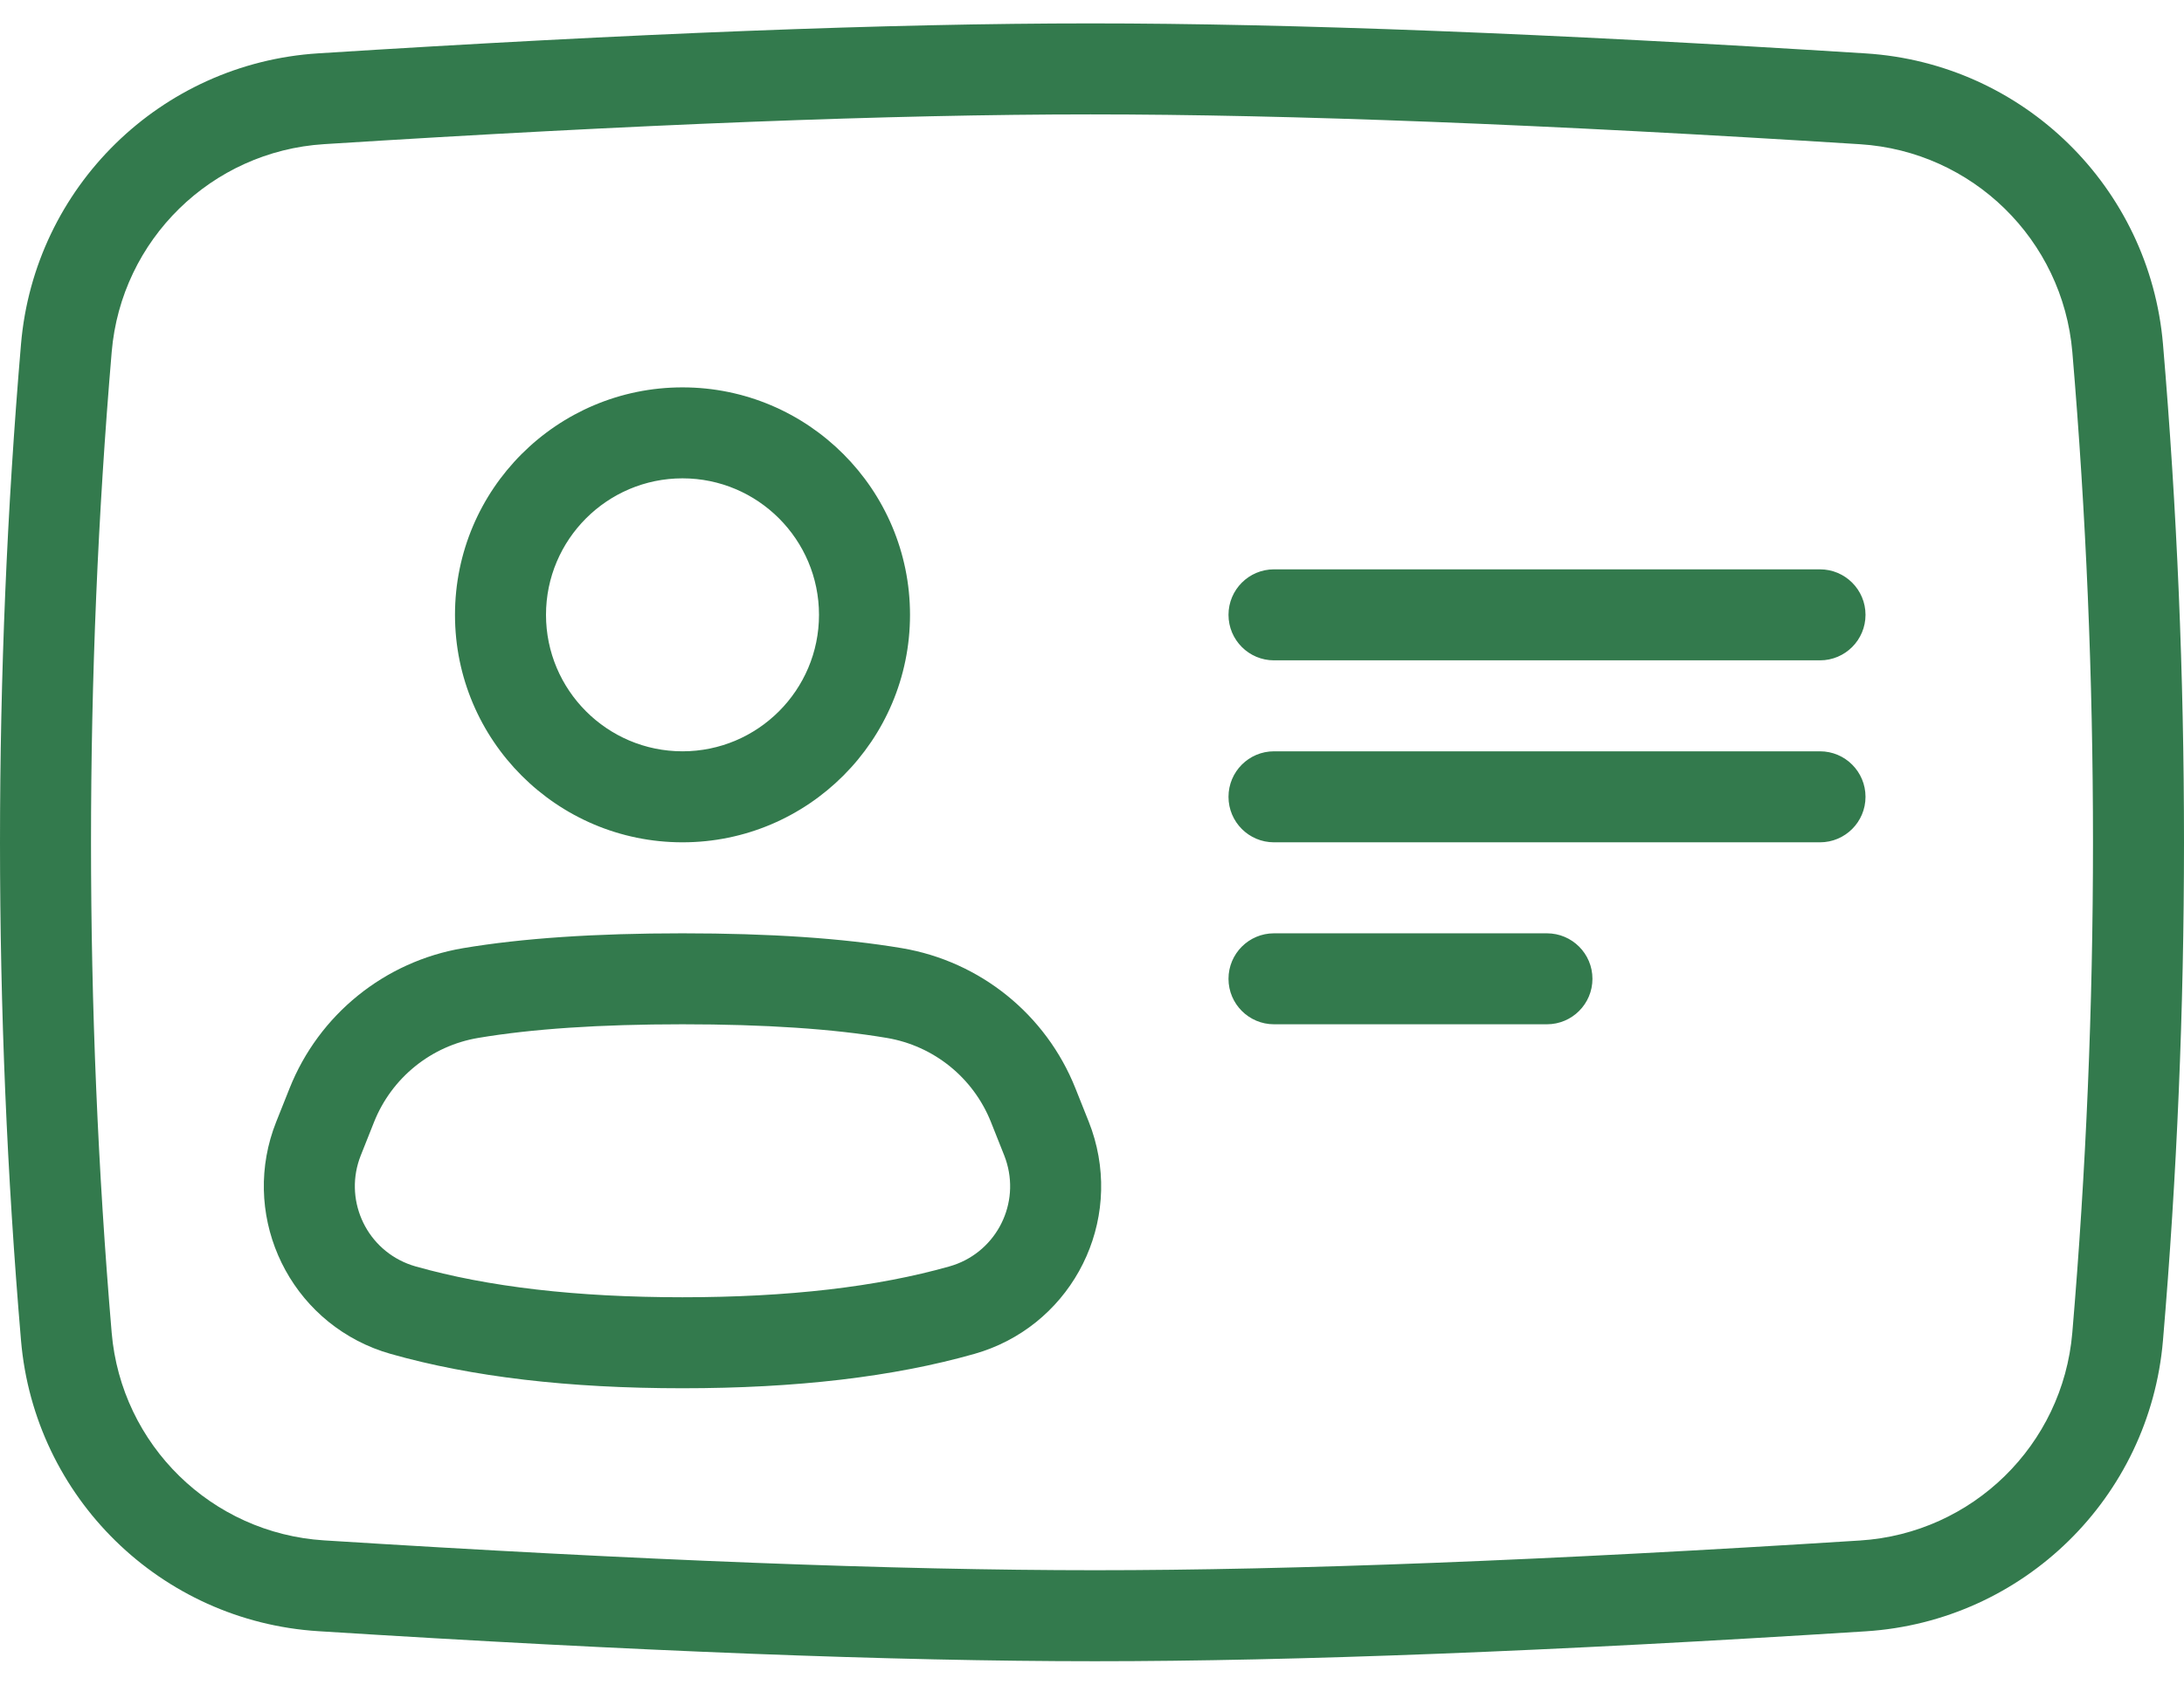 <svg width="70" height="54" viewBox="0 0 70 54" fill="none" xmlns="http://www.w3.org/2000/svg">
<path d="M10.384 4.621C6.779 4.85 3.885 7.683 3.58 11.281C3.138 16.488 2.917 21.727 2.917 27C2.917 32.272 3.138 37.511 3.579 42.716C3.885 46.315 6.78 49.149 10.386 49.376C20.496 50.014 28.734 50.333 35.094 50.333C41.441 50.333 49.617 50.016 59.617 49.38C63.221 49.151 66.115 46.319 66.42 42.72C66.862 37.514 67.083 32.273 67.083 27C67.083 21.728 66.862 16.489 66.421 11.284C66.115 7.684 63.22 4.851 59.615 4.623C49.521 3.985 41.298 3.667 34.953 3.667C28.613 3.667 20.422 3.985 10.384 4.621ZM10.199 1.71C20.294 1.07 28.544 0.75 34.953 0.75C41.368 0.75 49.648 1.071 59.799 1.712C64.846 2.031 68.899 5.998 69.327 11.037C69.776 16.325 70 21.646 70 27C70 32.356 69.775 37.678 69.326 42.967C68.899 48.005 64.848 51.97 59.802 52.291C49.746 52.93 41.511 53.25 35.094 53.25C28.665 53.25 20.369 52.929 10.202 52.287C5.154 51.968 1.101 48.002 0.673 42.962C0.224 37.675 0 32.354 0 27C0 21.645 0.224 16.323 0.673 11.035C1.101 5.996 5.153 2.03 10.199 1.71ZM21.875 41.583C25.265 41.583 28.12 41.25 30.435 40.593C31.854 40.19 32.677 38.714 32.274 37.295C32.25 37.208 32.22 37.121 32.187 37.037L31.761 35.966C31.195 34.546 29.93 33.523 28.422 33.27C26.705 32.98 24.52 32.833 21.875 32.833C19.23 32.833 17.045 32.98 15.328 33.27C13.82 33.523 12.555 34.546 11.989 35.966L11.563 37.037C11.018 38.407 11.687 39.96 13.057 40.505C13.141 40.539 13.227 40.568 13.315 40.593C15.63 41.25 18.485 41.583 21.875 41.583ZM21.875 44.5C18.233 44.5 15.116 44.136 12.518 43.398C12.335 43.346 12.155 43.285 11.978 43.215C9.112 42.074 7.712 38.825 8.853 35.959L9.28 34.888C10.222 32.52 12.331 30.817 14.843 30.393C16.739 30.074 19.08 29.917 21.875 29.917C24.67 29.917 27.011 30.074 28.907 30.393C31.419 30.817 33.528 32.52 34.47 34.888L34.897 35.959C34.967 36.135 35.028 36.315 35.08 36.498C35.923 39.467 34.2 42.556 31.232 43.398C28.634 44.136 25.517 44.5 21.875 44.5ZM17.5 19.708C17.5 22.12 19.461 24.083 21.875 24.083C24.287 24.083 26.25 22.122 26.25 19.708C26.25 17.296 24.289 15.333 21.875 15.333C19.463 15.333 17.5 17.295 17.5 19.708ZM14.583 19.708C14.583 15.683 17.852 12.417 21.875 12.417C25.9 12.417 29.167 15.686 29.167 19.708C29.167 23.733 25.898 27 21.875 27C17.85 27 14.583 23.731 14.583 19.708ZM40.833 21.167C40.028 21.167 39.375 20.514 39.375 19.708C39.375 18.903 40.028 18.25 40.833 18.25H58.333C59.139 18.25 59.792 18.903 59.792 19.708C59.792 20.514 59.139 21.167 58.333 21.167H40.833ZM40.833 27C40.028 27 39.375 26.347 39.375 25.542C39.375 24.736 40.028 24.083 40.833 24.083H58.333C59.139 24.083 59.792 24.736 59.792 25.542C59.792 26.347 59.139 27 58.333 27H40.833ZM40.833 32.833C40.028 32.833 39.375 32.18 39.375 31.375C39.375 30.57 40.028 29.917 40.833 29.917H49.581C50.387 29.917 51.04 30.57 51.04 31.375C51.04 32.18 50.387 32.833 49.581 32.833H40.833Z" fill="#337A4D"/>
</svg>
